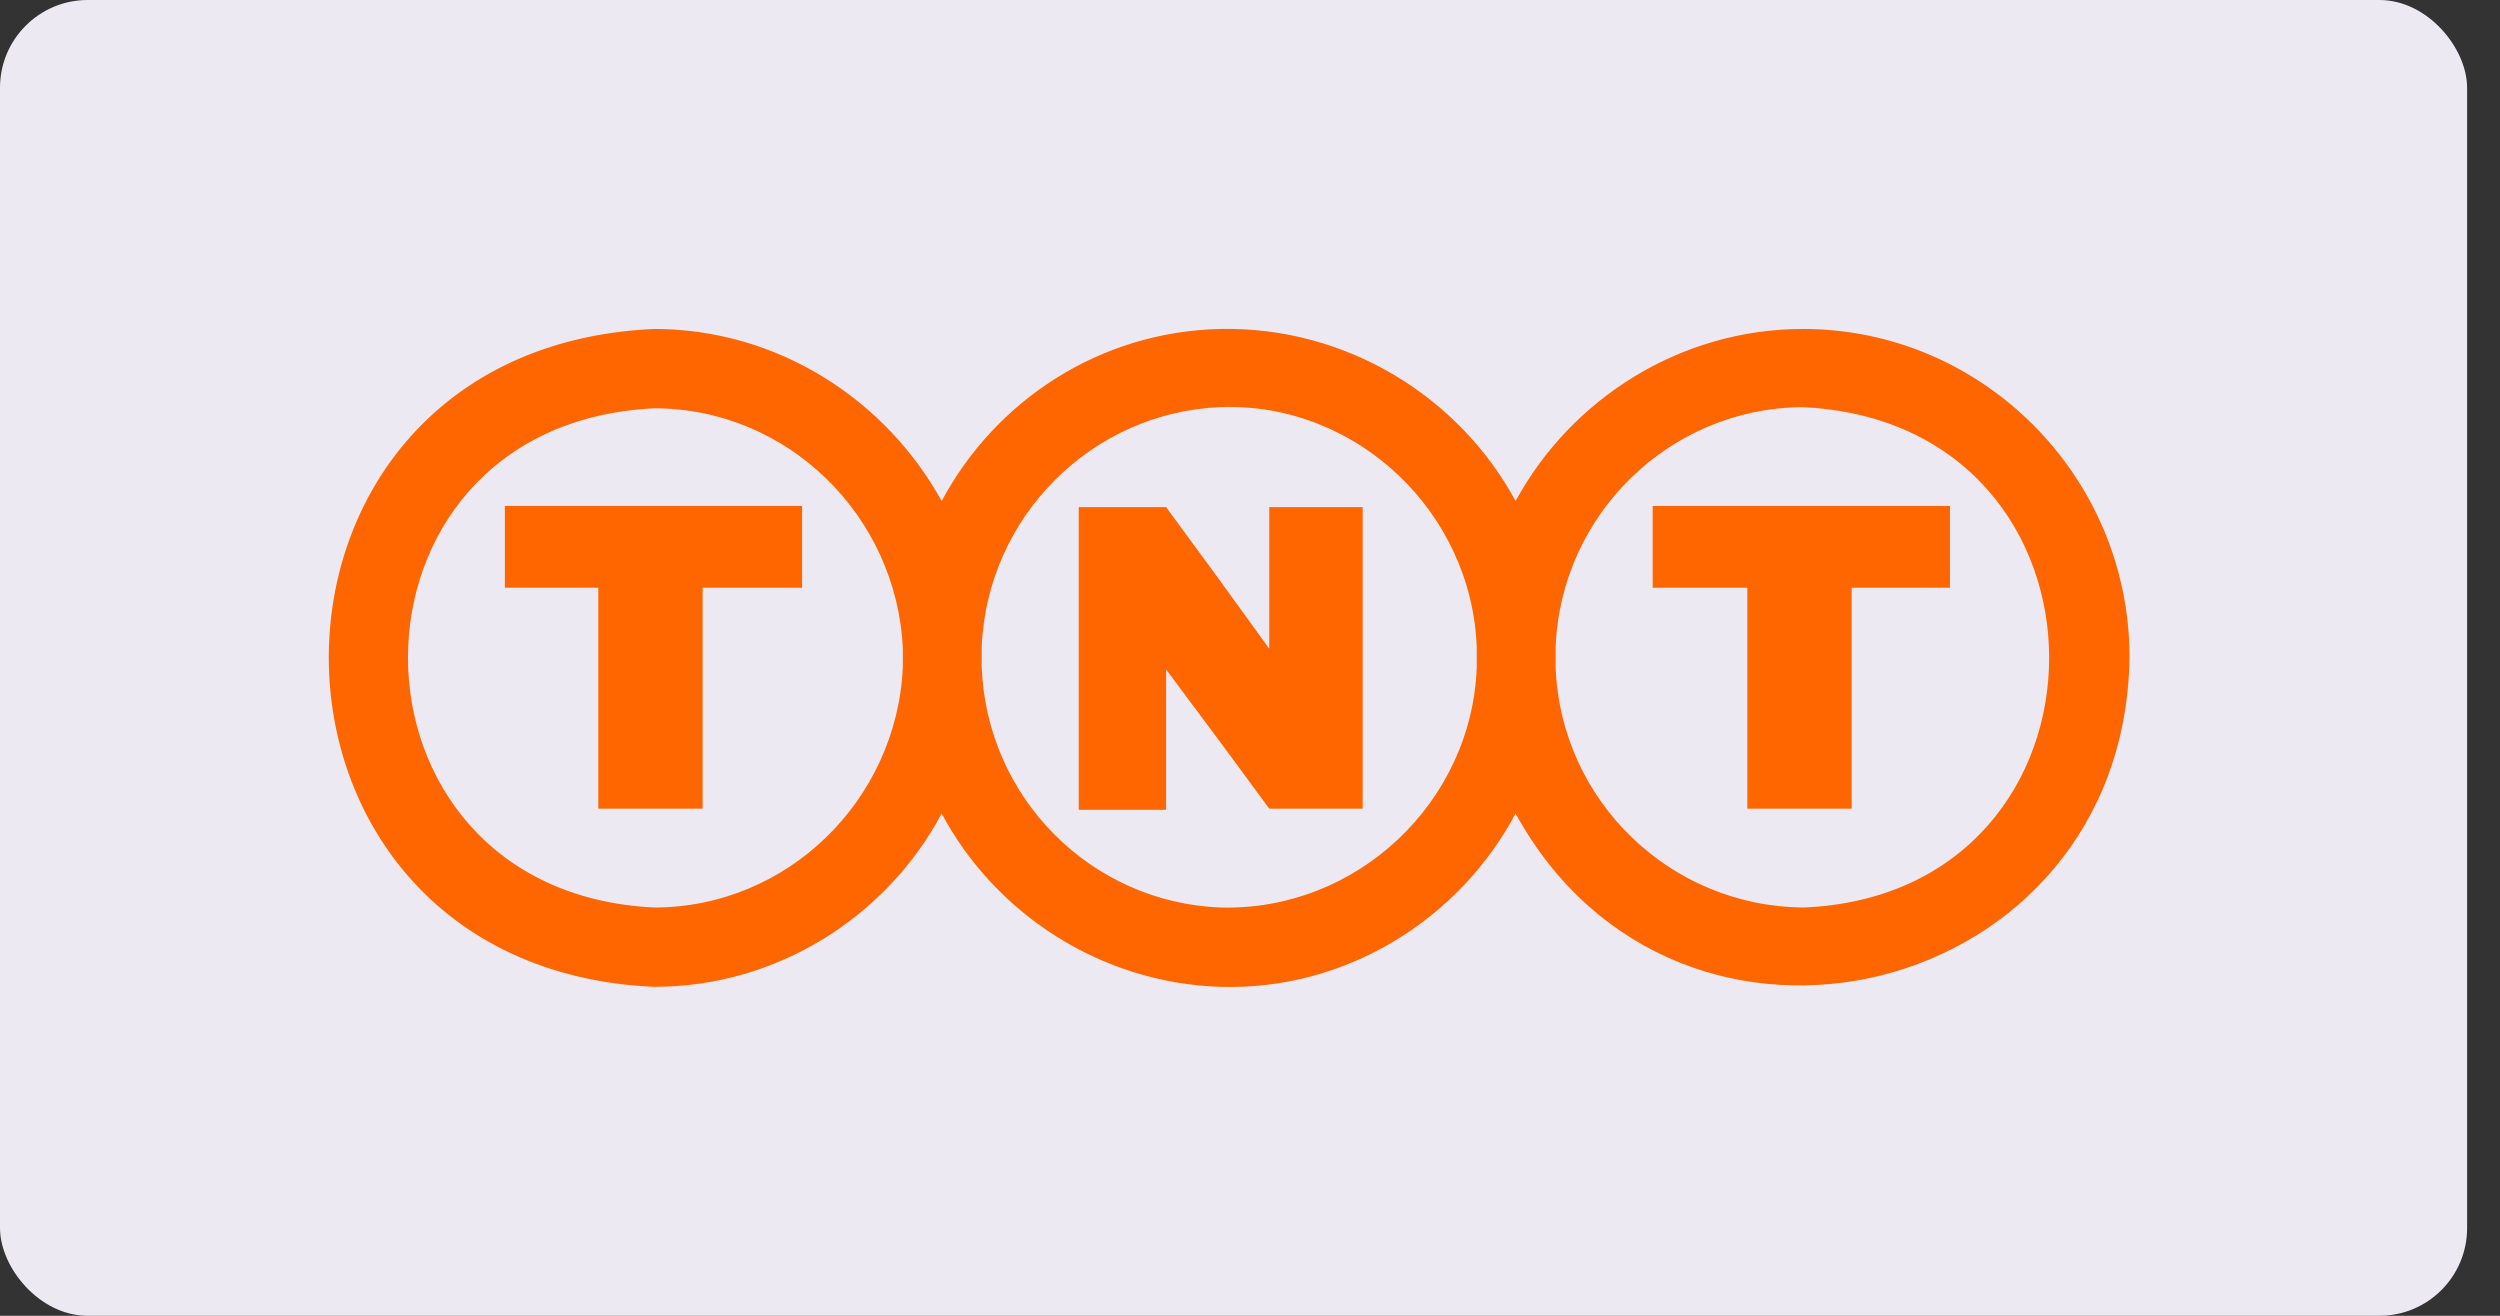 <svg width="57" height="30" fill="none" xmlns="http://www.w3.org/2000/svg"><rect width="100%" height="100%" fill="#333333" stroke="none"/><rect width="56.25" height="30" rx="2" fill="#ECE9F3"/><g clip-path="url(#clip0)"><path fill-rule="evenodd" clip-rule="evenodd" d="M41.111 7.5c-2.794 0-5.284 1.586-6.556 3.924-1.273-2.365-3.845-3.98-6.722-3.924-2.766.056-5.145 1.642-6.363 3.924-1.272-2.31-3.735-3.924-6.556-3.924-9.904.445-9.876 14.555 0 15 2.822 0 5.311-1.614 6.556-3.952 1.217 2.282 3.624 3.868 6.363 3.952 2.877.084 5.45-1.558 6.722-3.952 3.707 6.763 13.887 4.258 13.998-3.562 0-4.119-3.347-7.486-7.441-7.486zm-20.526 7.709c-.138 3.033-2.628 5.482-5.671 5.482-7.469-.362-7.497-11.02 0-11.382 3.043 0 5.533 2.449 5.671 5.482v.417zm13.085 0c-.111 3.089-2.739 5.566-5.837 5.482-2.96-.111-5.339-2.505-5.45-5.482v-.445c.111-2.978 2.517-5.371 5.45-5.482 3.098-.111 5.726 2.393 5.837 5.482v.445zm7.441 5.482c-3.043-.028-5.533-2.449-5.643-5.482v-.445c.111-3.033 2.6-5.455 5.616-5.482 7.524.334 7.497 11.104.028 11.41zm-3.43-7.291h2.158v5.037h2.379v-5.037h2.241v-1.865h-6.778v1.865zm-8.742 1.391l-1.107-1.531-1.245-1.698h-1.992v6.902h1.992v-3.2l1.245 1.67 1.107 1.503h2.13V11.563h-2.13v3.228zm-17.428-1.391h2.13v5.037h2.379v-5.037h2.268v-1.865h-6.777v1.865z" fill="#F60"/></g><defs><clipPath id="clip0"><path fill="#fff" transform="translate(7.5 7.5)" d="M0 0h41.053v15H0z"/></clipPath></defs></svg>